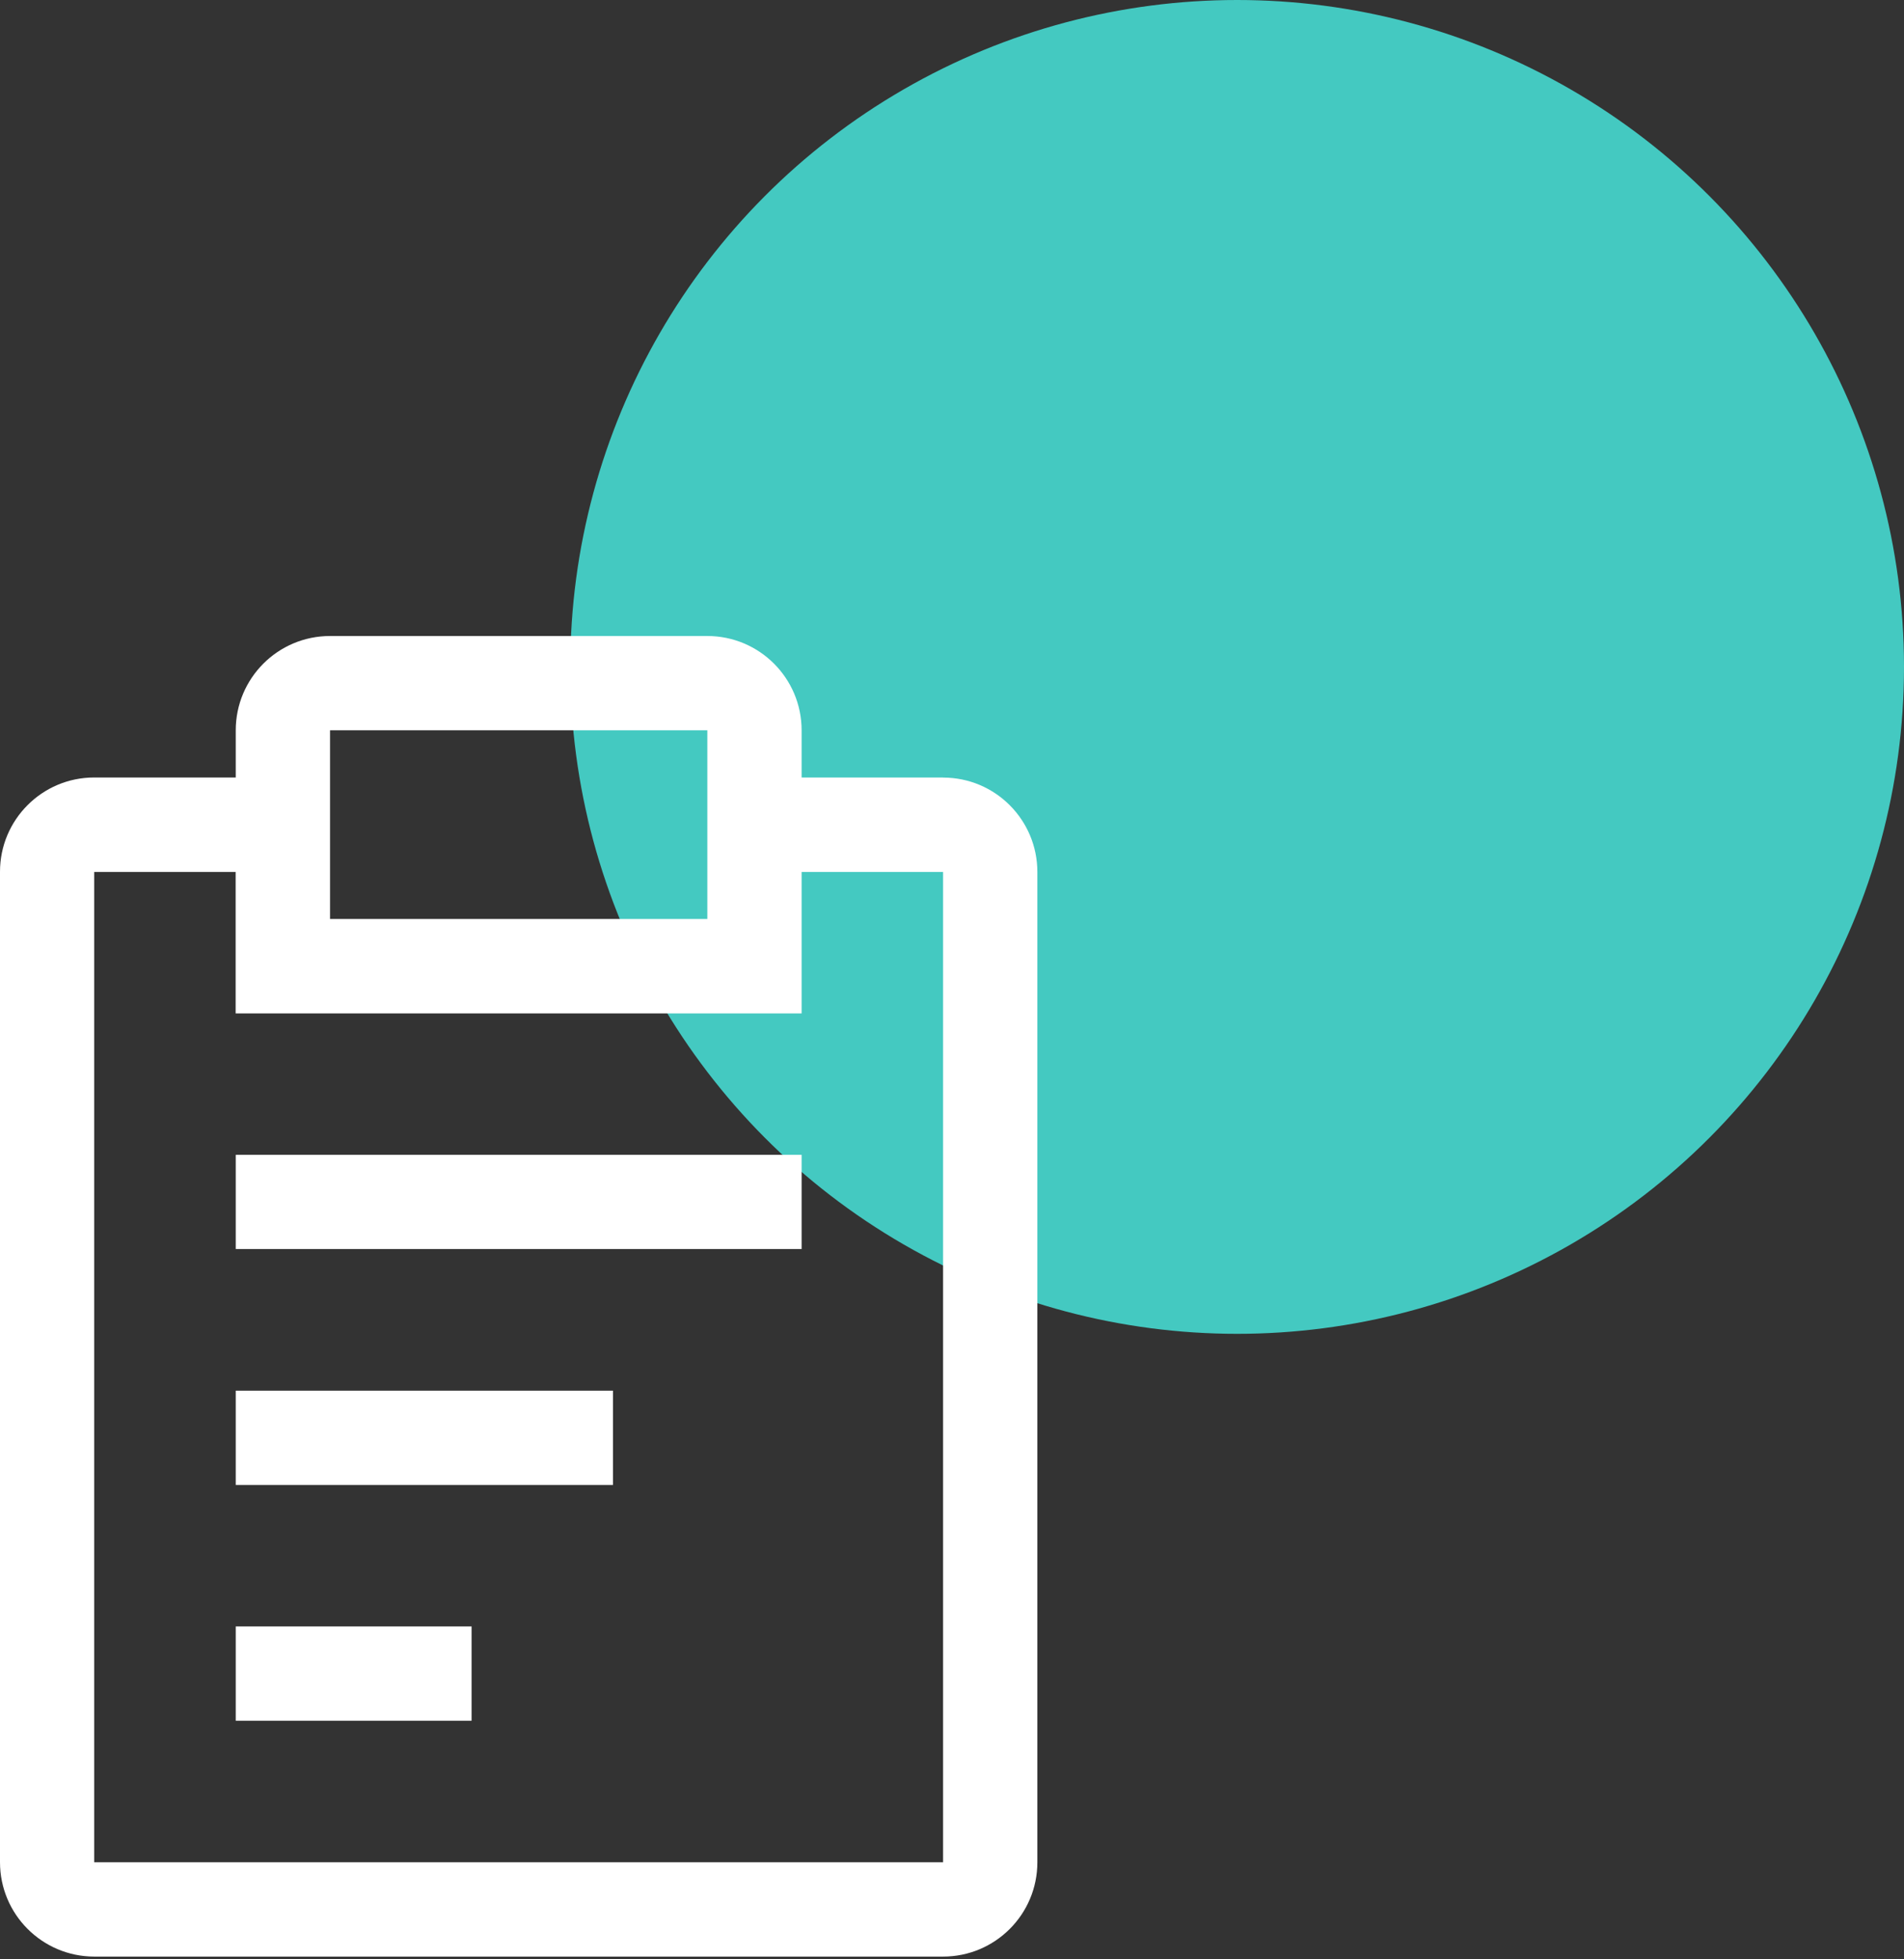 <?xml version="1.0" encoding="UTF-8"?>
<svg width="207px" height="213px" viewBox="0 0 207 213" version="1.1" xmlns="http://www.w3.org/2000/svg" xmlns:xlink="http://www.w3.org/1999/xlink">
    <rect x="0" y="0" width="207" height="213" fill="#333333" stroke="none"/>
    <title>AI Rudder-Website-Industries-Commerce&amp;Retail_Icon6</title>
    <g id="Page-1" stroke="none" stroke-width="1" fill="none" fill-rule="evenodd">
        <g id="AI-Rudder-Website-Industries-Commerce&amp;Retail_Icon6" fill-rule="nonzero">
            <g id="Ellipse_1" transform="translate(62, 0)" fill="#44C9C1">
                <circle id="Oval" cx="72.5" cy="72.5" r="72.5"></circle>
            </g>
            <g id="report" transform="translate(0, 69.14)" fill="#FFFFFF">
                <polygon id="Path_3631" points="25.63 82.04 66.64 82.04 66.64 92.29 25.63 92.29"></polygon>
                <polygon id="Path_3632" points="25.63 56.4 87.15 56.4 87.15 66.64 25.63 66.64"></polygon>
                <polygon id="Path_3633" points="25.63 107.67 51.27 107.67 51.27 117.92 25.63 117.92 25.63 107.67"></polygon>
                <path d="M102.53,15.38 L87.15,15.38 L87.15,10.25 C87.15,4.59 82.56,0 76.9,0 L35.88,0 C30.22,0 25.63,4.59 25.63,10.25 L25.63,10.25 L25.63,15.38 L10.24,15.38 C4.58,15.38 -0.01,19.98 1.62557816e-05,25.64 L1.62557816e-05,133.3 C1.62557816e-05,138.96 4.58,143.55 10.24,143.56 L102.53,143.56 C108.19,143.56 112.78,138.97 112.78,133.31 L112.78,25.65 C112.78,19.99 108.2,15.39 102.53,15.39 C102.53,15.39 102.53,15.39 102.53,15.39 L102.53,15.38 Z M35.88,10.25 L76.9,10.25 L76.9,30.76 L35.88,30.76 L35.88,10.25 Z M102.53,133.3 L10.24,133.3 L10.24,25.65 L25.62,25.65 L25.62,41.03 L87.15,41.03 L87.15,25.65 L102.53,25.65 L102.53,133.31 L102.53,133.3 Z" id="Path_3634"></path>
            </g>
        </g>
    </g>
</svg>